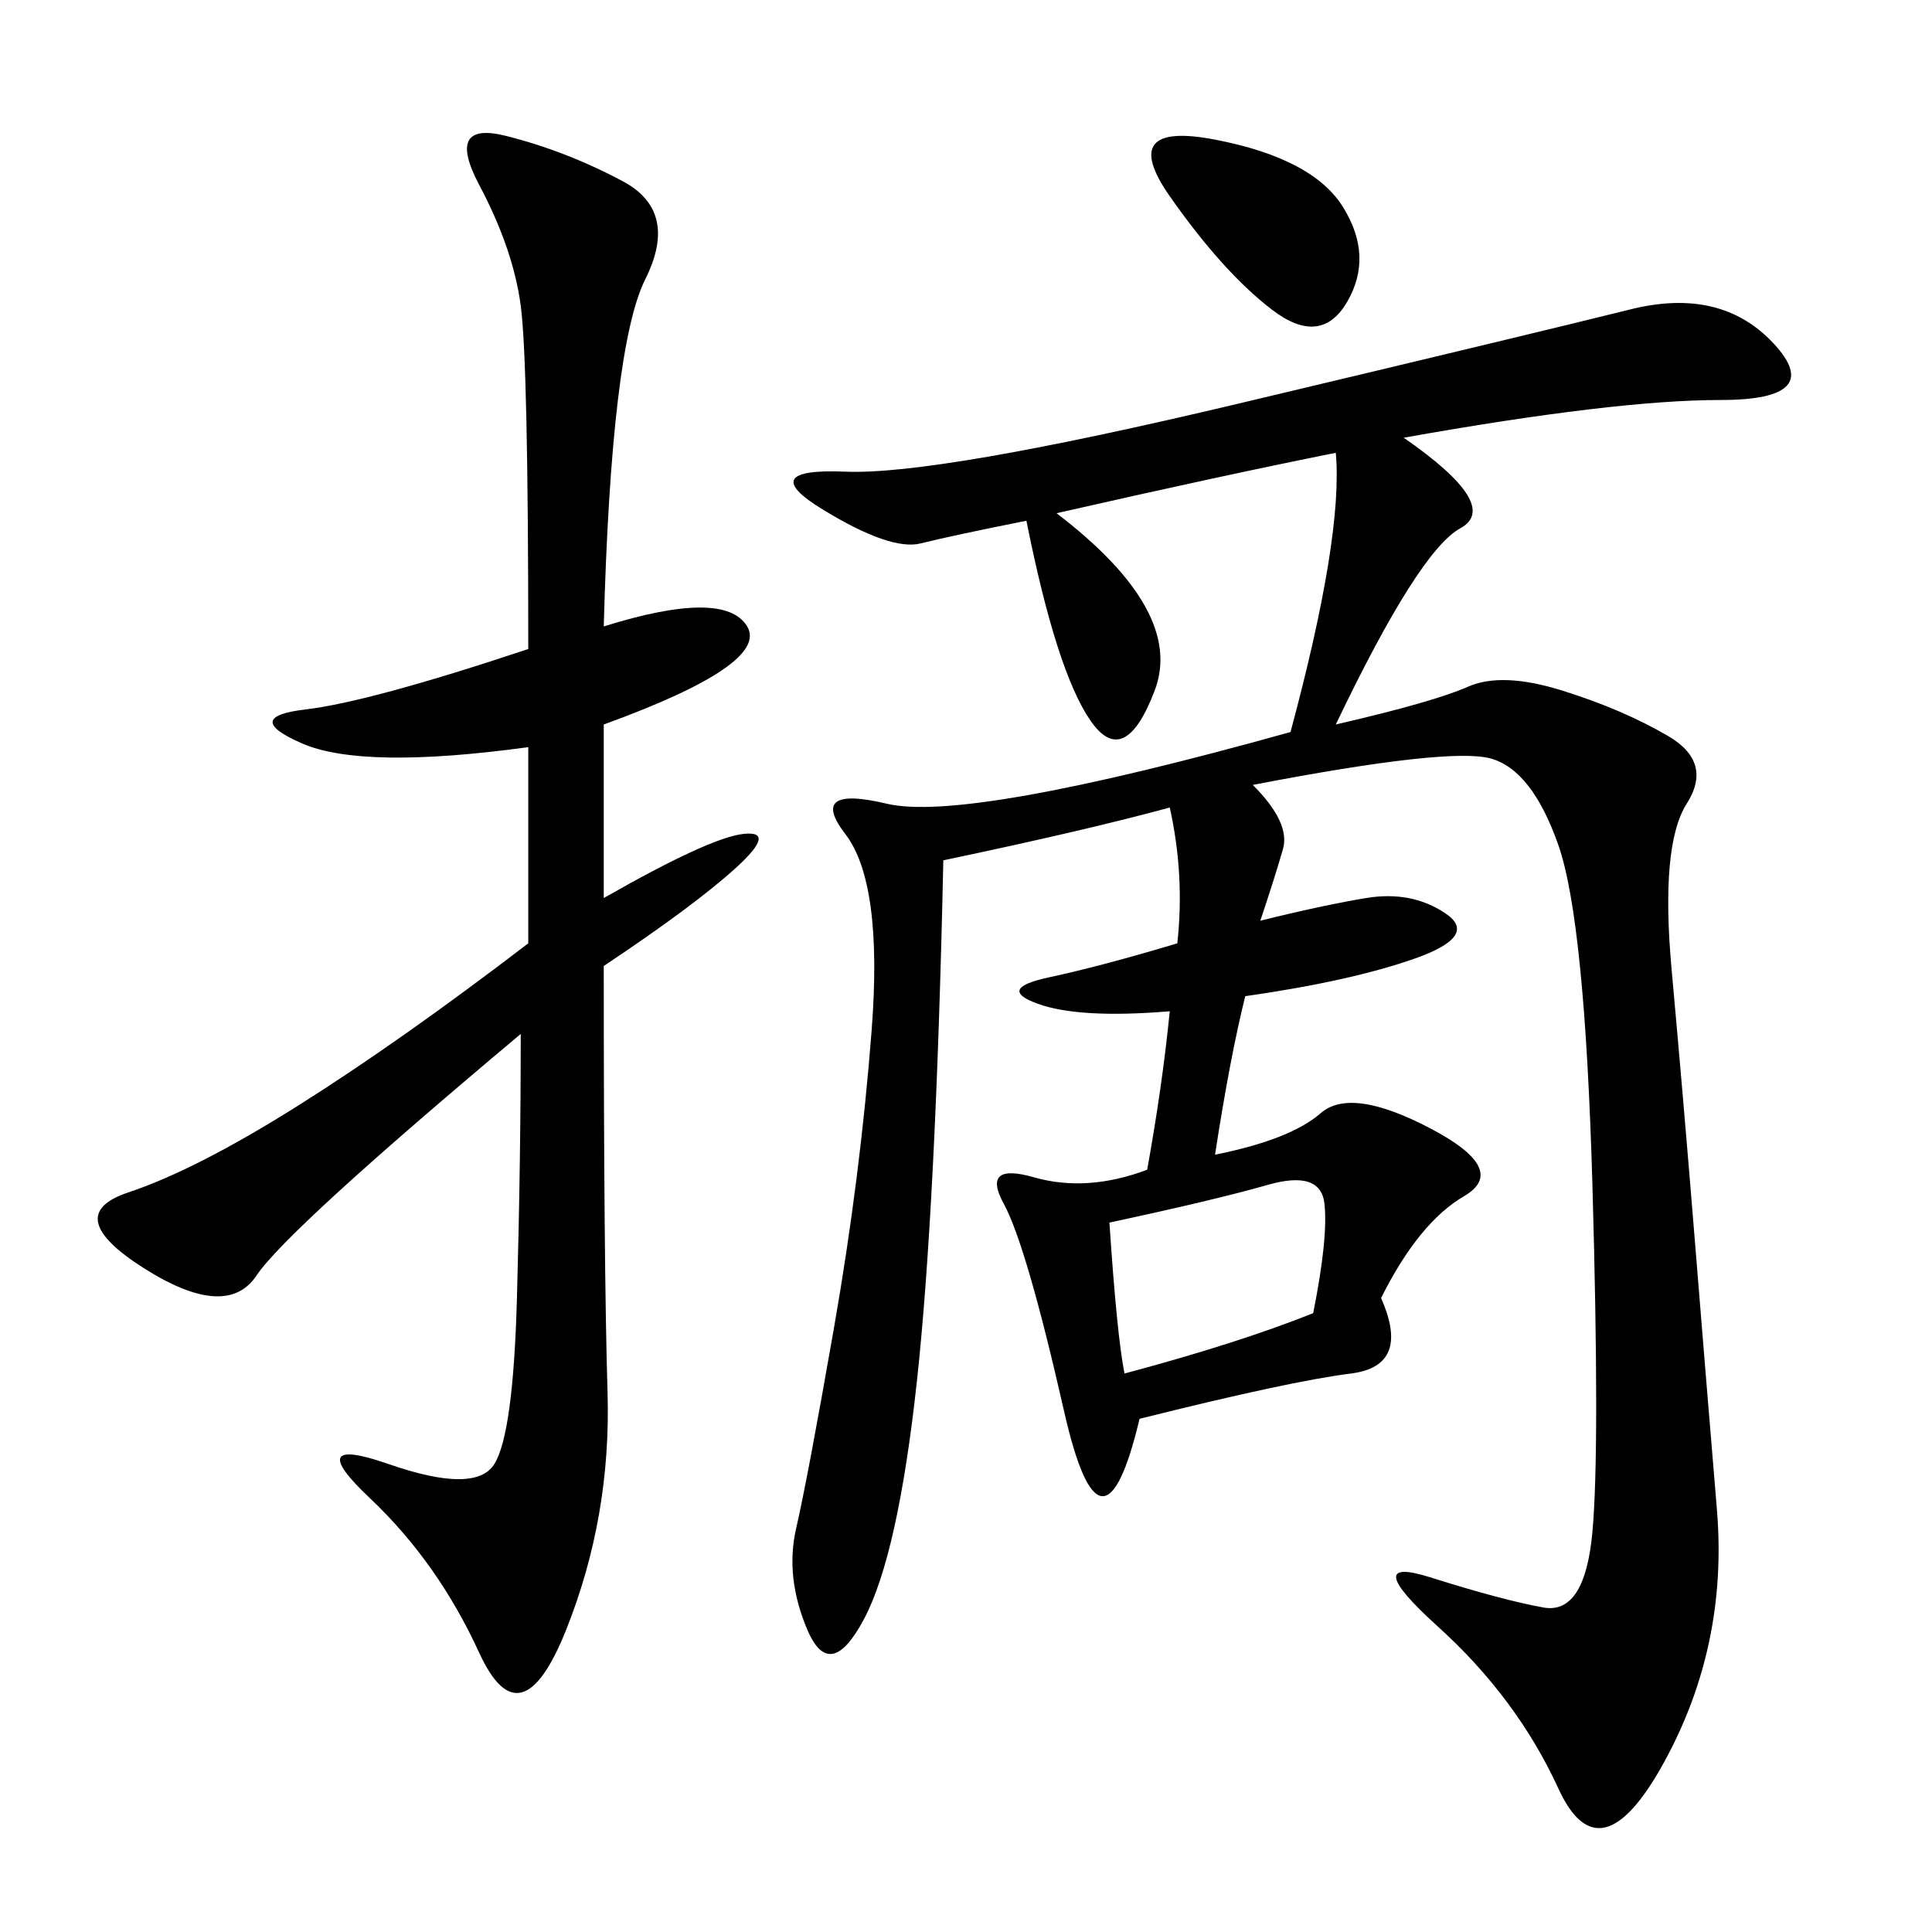 <svg xmlns="http://www.w3.org/2000/svg" xmlns:xlink="http://www.w3.org/1999/xlink" width="300" height="300"><path d="M200.39 113.67Q208.59 83.20 207.42 70.31L207.42 70.31Q189.84 73.83 164.06 79.69L164.06 79.69Q183.98 94.92 179.30 107.23Q174.61 119.53 169.34 111.91Q164.06 104.30 159.38 80.86L159.38 80.86Q147.66 83.20 142.97 84.38Q138.28 85.55 127.73 79.10Q117.19 72.66 131.25 73.24Q145.31 73.83 192.19 62.70Q239.06 51.56 253.13 48.05Q267.19 44.53 275.39 53.32Q283.59 62.11 267.19 62.11L267.19 62.11Q250.78 62.11 217.97 67.97L217.97 67.97Q233.20 78.52 226.76 82.03Q220.31 85.55 207.42 112.50L207.42 112.50Q222.66 108.98 227.93 106.64Q233.20 104.30 242.58 107.23Q251.95 110.16 258.98 114.26Q266.02 118.36 261.91 124.80Q257.81 131.25 259.57 150.59Q261.33 169.92 263.09 191.60Q264.84 213.28 266.60 234.38Q268.36 255.47 258.40 273.63Q248.44 291.80 241.99 277.73Q235.55 263.67 223.24 252.54Q210.94 241.41 222.07 244.92Q233.20 248.44 239.65 249.61Q246.09 250.78 247.27 237.89Q248.44 225 247.27 183.98Q246.09 142.97 241.99 131.25Q237.89 119.53 231.45 117.77Q225 116.02 194.53 121.88L194.53 121.88Q200.39 127.73 199.22 131.84Q198.05 135.94 195.70 142.97L195.70 142.97Q205.08 140.63 212.11 139.45Q219.14 138.28 224.41 141.80Q229.69 145.31 219.73 148.83Q209.77 152.34 193.36 154.69L193.36 154.69Q191.02 164.06 188.67 179.30L188.67 179.30Q200.39 176.95 205.08 172.85Q209.77 168.75 222.07 175.20Q234.38 181.64 227.34 185.74Q220.31 189.84 214.45 201.56L214.45 201.56Q219.14 212.11 209.77 213.28Q200.39 214.45 176.95 220.31L176.95 220.31Q171.09 244.92 165.23 219.14Q159.38 193.36 155.86 186.91Q152.34 180.47 160.55 182.81Q168.75 185.16 178.13 181.64L178.13 181.64Q180.47 168.75 181.64 157.03L181.64 157.03Q167.58 158.20 161.13 155.86Q154.69 153.52 162.89 151.76Q171.09 150 182.81 146.48L182.81 146.48Q183.98 135.94 181.64 125.39L181.64 125.39Q168.75 128.91 146.48 133.59L146.48 133.59Q145.31 187.50 142.38 214.45Q139.45 241.41 134.18 251.37Q128.91 261.33 125.39 253.13Q121.88 244.92 123.63 237.30Q125.39 229.69 129.49 206.25Q133.59 182.81 135.35 159.96Q137.11 137.11 131.25 129.49Q125.39 121.88 137.70 124.80Q150 127.73 200.39 113.67L200.39 113.67ZM93.75 139.45Q110.16 130.08 115.43 129.49Q120.70 128.91 114.26 134.77Q107.81 140.63 93.75 150L93.75 150Q93.75 196.88 94.34 216.21Q94.92 235.55 87.89 253.13Q80.86 270.70 74.41 256.64Q67.97 242.58 57.42 232.62Q46.88 222.66 60.35 227.34Q73.83 232.03 76.76 227.34Q79.69 222.66 80.27 201.56Q80.86 180.47 80.86 160.55L80.86 160.55Q44.53 191.02 39.84 198.05Q35.16 205.08 22.27 196.88Q9.38 188.67 19.92 185.16Q30.47 181.64 46.29 171.68Q62.11 161.72 82.03 146.48L82.03 146.48L82.03 116.02Q56.25 119.53 46.88 115.43Q37.50 111.33 47.46 110.16Q57.42 108.98 82.03 100.78L82.03 100.78Q82.03 56.25 80.86 47.46Q79.69 38.67 74.41 28.71Q69.14 18.75 78.52 21.09Q87.89 23.44 96.68 28.13Q105.47 32.81 100.20 43.36Q94.92 53.91 93.75 97.27L93.75 97.27Q112.50 91.41 116.02 97.27Q119.53 103.13 93.75 112.50L93.75 112.50L93.75 139.45ZM174.61 213.28Q192.19 208.59 203.91 203.91L203.91 203.91Q206.25 192.19 205.66 186.91Q205.08 181.64 196.88 183.98Q188.67 186.33 172.27 189.84L172.27 189.84Q173.44 207.42 174.61 213.28L174.61 213.28ZM181.64 30.47Q173.44 18.75 188.67 21.68Q203.91 24.61 208.59 32.23Q213.28 39.84 209.18 46.88Q205.08 53.91 197.46 48.05Q189.84 42.19 181.64 30.47L181.64 30.47Z"/></svg>